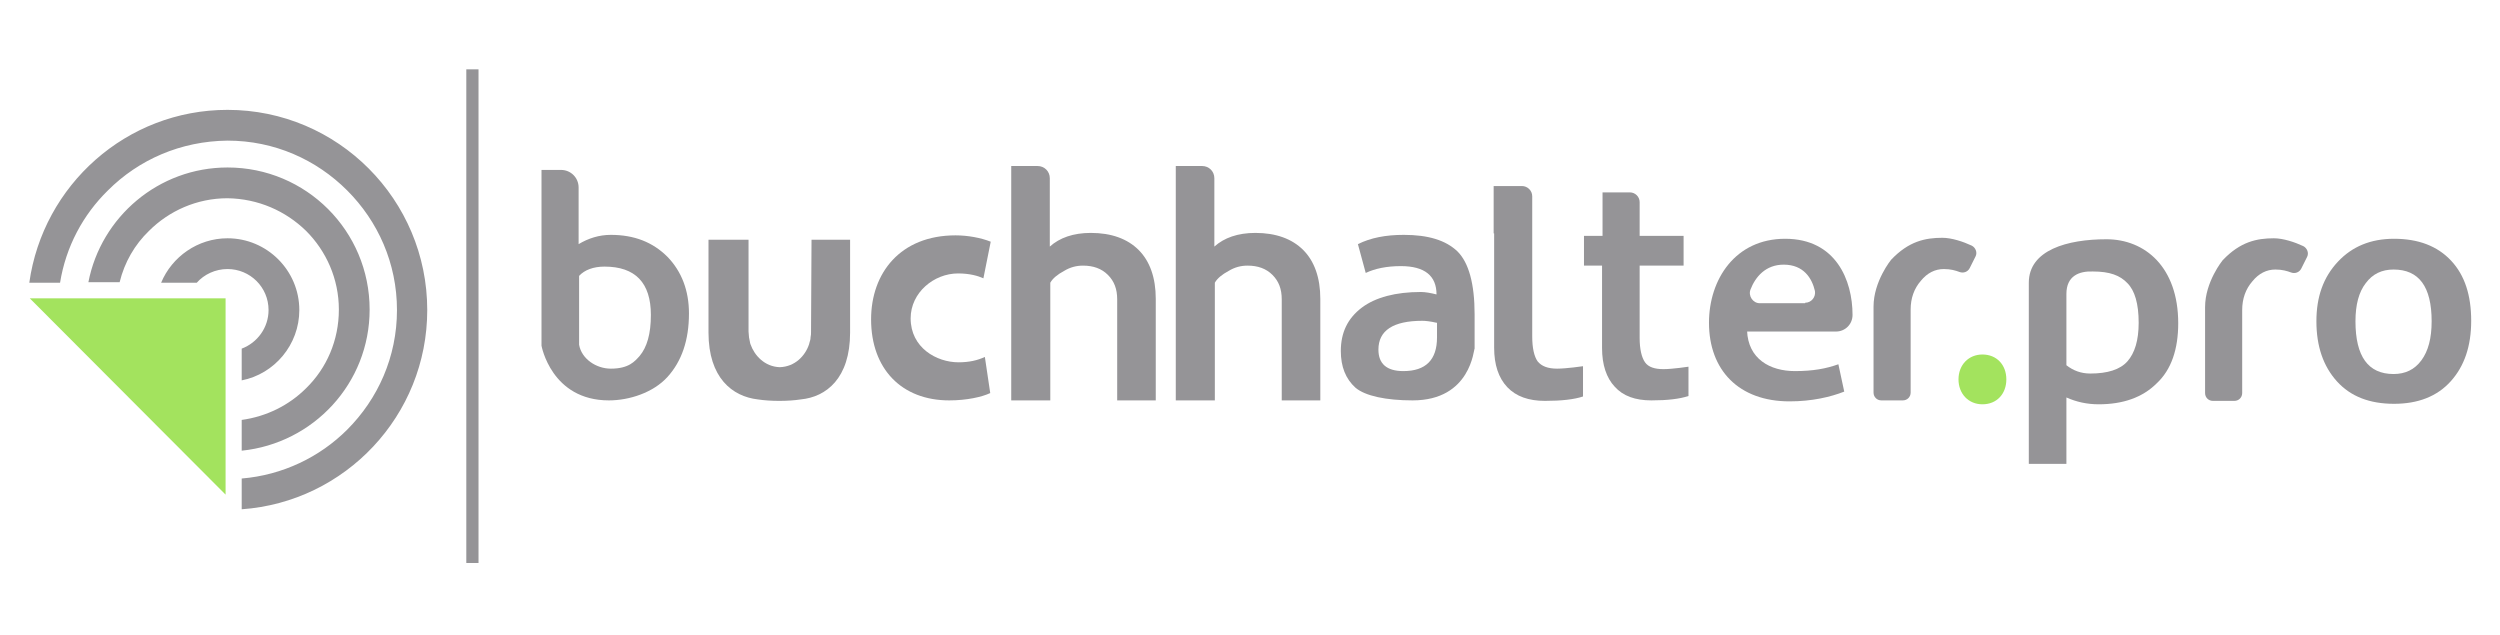 <?xml version="1.0" encoding="utf-8"?>
<!-- Generator: Adobe Illustrator 21.0.2, SVG Export Plug-In . SVG Version: 6.00 Build 0)  -->
<svg version="1.1" id="Ebene_1" xmlns="http://www.w3.org/2000/svg" xmlns:xlink="http://www.w3.org/1999/xlink" x="0px" y="0px"
	 viewBox="0 0 512 130" style="enable-background:new 0 0 512 130;" xml:space="preserve">
<style type="text/css">
	.st0{fill:#959497;}
	.st1{fill:#A3E35E;}
</style>
<g>
	<path class="st0" d="M46.6,22.5C25.9,22.5,8.8,37.9,6,57.9h6.3C13.5,50.5,17,44,22.1,39c6.3-6.3,14.9-10.1,24.5-10.2
		c9.6,0,18.2,3.9,24.5,10.2c6.3,6.3,10.2,14.9,10.2,24.5c0,9.6-3.9,18.2-10.2,24.5c-5.6,5.6-13.2,9.3-21.6,10v6.3
		c21.2-1.5,38-19.2,38-40.8C87.5,40.9,69.2,22.5,46.6,22.5 M62.7,47.3c4.1,4.1,6.7,9.8,6.7,16.1c0,6.3-2.5,12-6.7,16.1
		c-3.5,3.5-8.1,5.8-13.2,6.5v6.3c14.7-1.5,26.2-13.8,26.2-28.9c0-16.1-13-29.1-29.1-29.1c-14.1,0-25.9,10.1-28.5,23.5h6.4
		c1-4.1,3.1-7.7,6-10.5c4.1-4.1,9.8-6.7,16.1-6.7C52.9,40.7,58.5,43.2,62.7,47.3 M55,63.5c0,3.6-2.3,6.7-5.5,7.9v6.5
		c6.7-1.3,11.8-7.3,11.8-14.4c0-8.1-6.6-14.7-14.7-14.7c-6.1,0-11.4,3.8-13.6,9.1h7.3c1.5-1.7,3.8-2.8,6.3-2.8
		C51.2,55.1,55,58.8,55,63.5"/>
	<polyline class="st1" points="6.1,61.1 46.2,61.1 46.2,101.3 	"/>
</g>
<rect x="95.5" y="14.2" class="st0" width="2.5" height="101.1"/>
<path class="st0" d="M357.8,67.7c0.2,5.8,4.7,8.3,9.8,8.3c3.7,0,6.4-0.5,8.9-1.4l1.2,5.6c-2.8,1.1-6.6,2-11.2,2
	c-10.4,0-16.5-6.4-16.5-16.1c0-8.9,5.4-17.2,15.6-17.2c10.4,0,13.8,8.5,13.8,15.6v0c0,1.9-1.5,3.4-3.4,3.4H357.8z M369.7,62
	c1.3,0,2.2-1.2,2-2.4c-0.6-2.6-2.3-5.4-6.4-5.4c-3.7,0-5.8,2.5-6.8,5.1c-0.5,1.3,0.5,2.8,1.9,2.8H369.7z"/>
<path class="st0" d="M431.4,49c7.9,0,14.7,5.7,14.7,17.2c0,5.3-1.4,9.5-4.4,12.3c-2.9,2.9-6.9,4.3-11.9,4.3c-2.4,0-4.6-0.5-6.6-1.4
	V95h-7.7V57.9C415.5,51.2,423.4,49,431.4,49 M423.2,60.2v14.6c1.4,1.1,3,1.7,4.9,1.7c3.5,0,6.1-0.8,7.6-2.5c1.5-1.7,2.3-4.3,2.3-7.9
	c0-3.9-0.8-6.6-2.3-8.1c-1.5-1.6-3.6-2.4-7.1-2.4C425.8,55.5,423.2,56.5,423.2,60.2"/>
<path class="st0" d="M455.2,53.3c3.6-3.8,7-4.5,10.5-4.5c1.9,0,4.3,0.8,6,1.6c0.8,0.4,1.2,1.4,0.8,2.2l-1.2,2.4
	c-0.4,0.8-1.3,1.1-2.1,0.8c-0.8-0.3-1.8-0.6-3.2-0.6c-1.8,0-3.4,0.8-4.7,2.4c-1.4,1.6-2.1,3.6-2.1,5.9v17c0,0.9-0.7,1.6-1.6,1.6
	h-4.4c-0.9,0-1.6-0.7-1.6-1.6V62.9C451.6,57.7,455.2,53.3,455.2,53.3"/>
<path class="st0" d="M474.4,65.8c0-5,1.4-9,4.4-12.2c2.9-3.1,6.7-4.7,11.5-4.7c5,0,8.9,1.5,11.7,4.5c2.8,3,4.1,7.1,4.1,12.3
	c0,5.2-1.4,9.3-4.2,12.4c-2.8,3.1-6.7,4.6-11.6,4.6c-5,0-8.9-1.5-11.7-4.6C475.8,75,474.4,70.9,474.4,65.8 M482.4,65.8
	c0,7.2,2.6,10.8,7.8,10.8c2.4,0,4.3-0.9,5.7-2.8c1.4-1.9,2.1-4.5,2.1-8c0-7.1-2.6-10.6-7.8-10.6c-2.4,0-4.3,0.9-5.7,2.8
	C483.1,59.8,482.4,62.4,482.4,65.8"/>
<path class="st0" d="M387.3,53.2c3.6-3.8,7-4.5,10.5-4.5c1.9,0,4.3,0.8,6,1.6c0.8,0.4,1.2,1.4,0.8,2.2l-1.2,2.4
	c-0.4,0.8-1.3,1.1-2.1,0.8c-0.8-0.3-1.8-0.6-3.2-0.6c-1.8,0-3.4,0.8-4.7,2.4c-1.4,1.6-2.1,3.6-2.1,5.9v17c0,0.9-0.7,1.6-1.6,1.6
	h-4.4c-0.9,0-1.6-0.7-1.6-1.6V62.8C383.7,57.6,387.3,53.2,387.3,53.2"/>
<path class="st0" d="M328.2,54.4h-3.8v-6.1h3.8v-8.9h5.6c1.1,0,2,0.9,2,2v6.9h9v6.1h-9v14.8c0,2.3,0.4,4,1.1,5c0.7,1,2,1.4,3.8,1.4
	c1.8,0,5.1-0.5,5.1-0.5v6c-1.8,0.6-4.3,0.9-7.6,0.9c-3.3,0-5.8-0.9-7.5-2.8c-1.7-1.8-2.6-4.5-2.6-7.9V54.4z"/>
<path class="st1" d="M401.1,77.7c0-3,2.1-5.1,4.9-5.1c2.9,0,4.9,2.1,4.9,5.1c0,2.9-1.9,5.1-4.9,5.1
	C403.1,82.8,401.1,80.6,401.1,77.7"/>
<path class="st0" d="M110.9,70.8v-36h4c2,0,3.6,1.6,3.6,3.6V50c2-1.2,4.2-1.9,6.6-1.9c4.8,0,8.6,1.5,11.6,4.5
	c2.9,3,4.4,6.9,4.4,11.6c0,5.5-1.5,9.8-4.4,13c-2.9,3.2-7.8,4.8-12,4.8C112.9,82,110.9,70.8,110.9,70.8 M118.6,56.5v14.1
	c0.5,2.9,3.5,4.9,6.5,4.9c3.7,0,4.9-1.5,5.9-2.6c1.5-1.8,2.3-4.5,2.3-8.4c0-6.6-3.2-9.9-9.5-9.9C121.5,54.6,119.7,55.3,118.6,56.5"
	/>
<path class="st0" d="M166.2,49.1L166.2,49.1l-0.1,18.8c0,0.4,0,0.8-0.1,1.2c0,0.4-0.1,0.7-0.2,1c0,0.1-0.1,0.3-0.1,0.4
	c-0.8,2.4-2.9,4.6-6,4.7c-3.1-0.1-5.2-2.4-6-4.7c0-0.1-0.1-0.2-0.1-0.4c-0.1-0.3-0.1-0.7-0.2-1c0-0.4-0.1-0.8-0.1-1.2V49.1h-0.1
	h-8.1v19c0,9.3,4.9,13.1,10.1,13.7c1.3,0.2,2.8,0.3,4.4,0.3c1.6,0,3.1-0.1,4.4-0.3c5.2-0.5,10.1-4.3,10.1-13.7v-19H166.2z"/>
<path class="st0" d="M228.8,82V61.3c0-2.1-0.6-3.7-1.9-5c-1.3-1.3-3-1.9-5.1-1.9c-1.3,0-2.6,0.3-3.9,1.1c-1.3,0.7-2.3,1.5-2.8,2.4
	V82h-8V34h5.4c1.4,0,2.5,1.1,2.5,2.5v14c2-1.8,4.8-2.8,8.4-2.8c4.2,0,7.5,1.2,9.8,3.5c2.3,2.3,3.5,5.7,3.5,10V82H228.8z"/>
<path class="st0" d="M262.5,82V61.3c0-2.1-0.6-3.7-1.9-5c-1.3-1.3-3-1.9-5.1-1.9c-1.3,0-2.6,0.3-3.9,1.1c-1.3,0.7-2.3,1.5-2.8,2.4
	V82h-8V34h5.4c1.4,0,2.5,1.1,2.5,2.5v14c2-1.8,4.8-2.8,8.4-2.8c4.2,0,7.5,1.2,9.8,3.5c2.3,2.3,3.5,5.7,3.5,10V82H262.5z"/>
<path class="st0" d="M289.3,82c-5.4,0-9.7-0.9-11.7-2.6c-2-1.8-3-4.3-3-7.5c0-3.8,1.4-6.7,4.3-8.9c2.8-2.1,6.9-3.2,12.1-3.2
	c0.9,0,2,0.2,3.2,0.5c0-3.8-2.4-5.8-7.3-5.8c-2.9,0-5.3,0.5-7.2,1.4l-1.6-5.9c2.6-1.3,5.7-1.9,9.4-1.9c5,0,8.6,1.1,11,3.4
	c2.3,2.3,3.5,6.6,3.5,12.9v7C301.8,71.4,301.3,82,289.3,82 M294.2,66.1c-1.3-0.3-2.3-0.4-2.9-0.4c-6,0-9,2-9,5.9
	c0,2.9,1.7,4.4,5.1,4.4c4.6,0,6.9-2.3,6.9-6.9V66.1z"/>
<path class="st0" d="M305.9,47.8v-9.7h5.8c1.1,0,2.1,0.9,2.1,2.1v7.7v6.3v14.7c0,2.4,0.4,4.1,1.1,5.1c0.8,1,2.1,1.5,4,1.5
	c1.9,0,5.3-0.5,5.3-0.5v6.2c-1.8,0.6-4.4,0.9-7.8,0.9c-3.3,0-5.9-0.9-7.7-2.8c-1.8-1.9-2.7-4.6-2.7-8.1v-17V47.8z"/>
<path class="st0" d="M202.8,80.5c-1.7,0.8-4.8,1.5-8.4,1.5c-9.7,0-16-6.4-16-16.6c0-9.5,6-17.2,17.3-17.2c2.5,0,5.2,0.5,7.2,1.3
	l-1.5,7.5c-1.1-0.5-2.8-1-5.2-1c-4.9,0-9.7,3.9-9.7,9.2c0,6,5.3,9,9.8,9c2.2,0,3.9-0.4,5.4-1.1L202.8,80.5z"/>
</svg>

